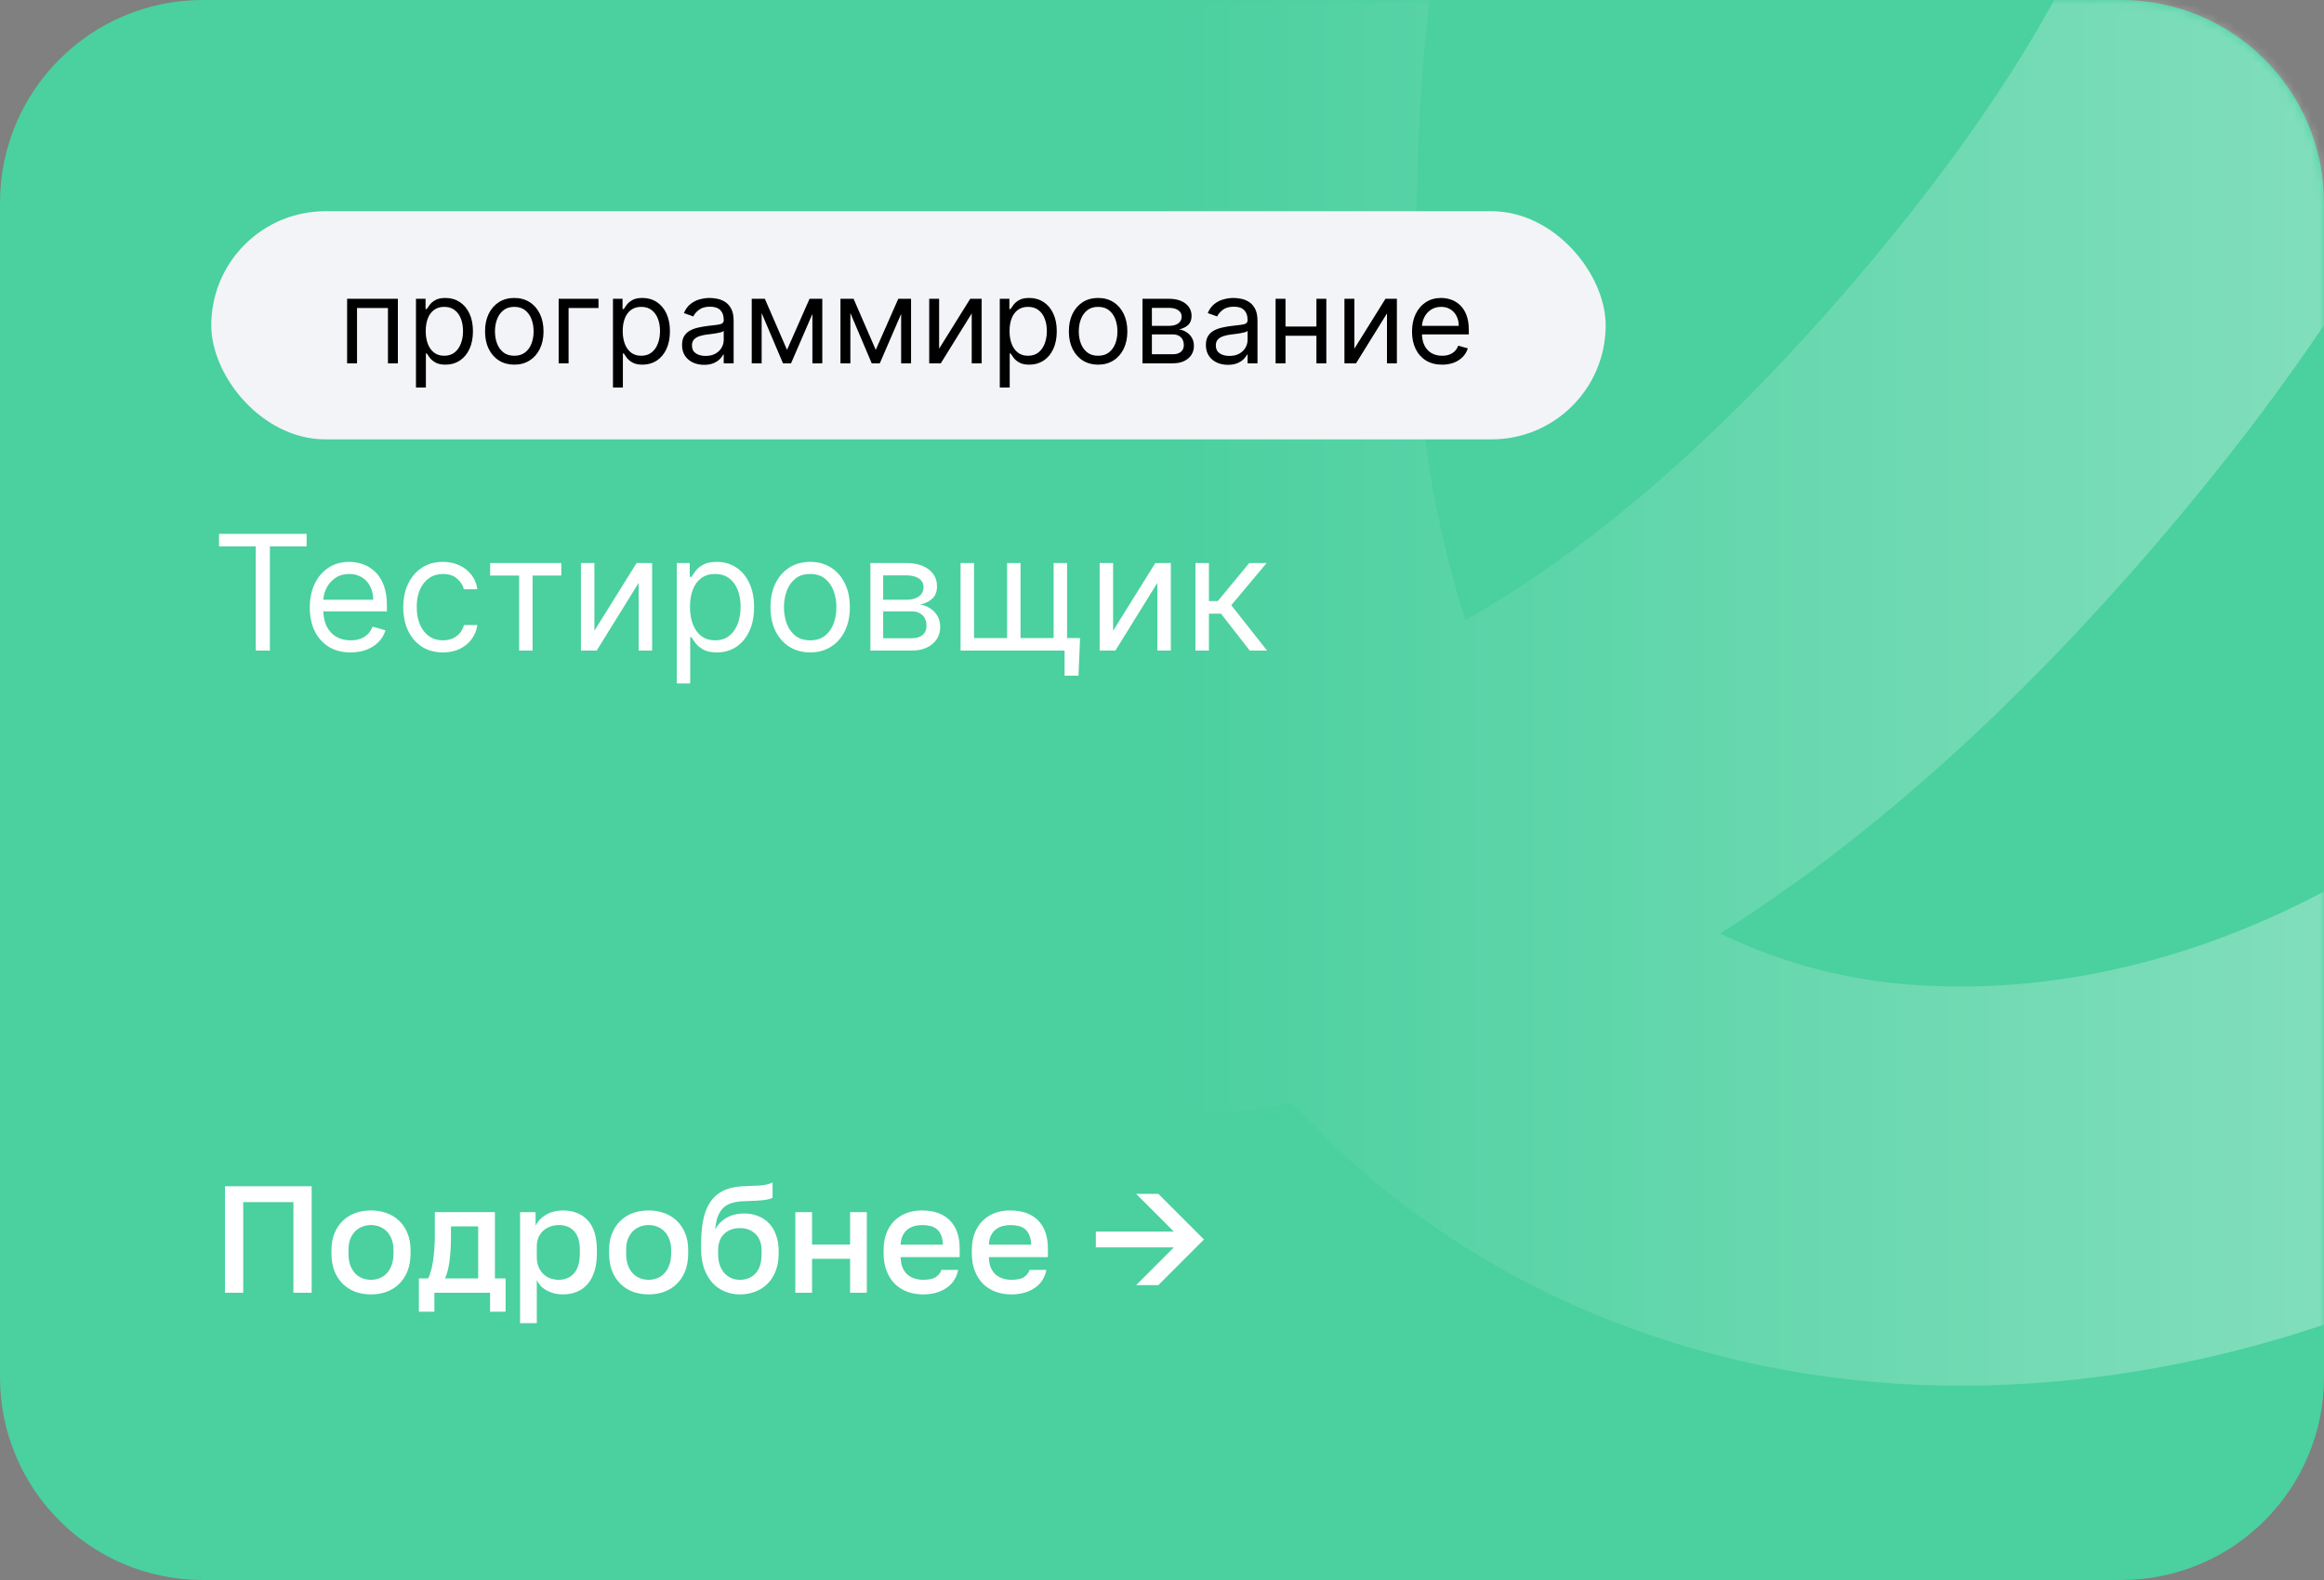 <?xml version="1.0" encoding="UTF-8"?> <svg xmlns="http://www.w3.org/2000/svg" width="275" height="187" viewBox="0 0 275 187" fill="none"><rect x="0" y="0" width="275" height="187" fill="#808080" stroke="none"/><g clip-path="url(#clip0_11890_13907)"><path d="M251 0H24C10.745 0 0 10.745 0 24V163C0 176.255 10.745 187 24 187H251C264.255 187 275 176.255 275 163V24C275 10.745 264.255 0 251 0Z" fill="#4BD0A0"></path><mask id="mask0_11890_13907" style="mask-type:alpha" maskUnits="userSpaceOnUse" x="0" y="0" width="275" height="187"><path d="M251 0H24C10.745 0 0 10.745 0 24V163C0 176.255 10.745 187 24 187H251C264.255 187 275 176.255 275 163V24C275 10.745 264.255 0 251 0Z" fill="url(#paint0_linear_11890_13907)" fill-opacity="0.3"></path></mask><g mask="url(#mask0_11890_13907)"><path d="M232.103 164C230.412 164 228.72 163.966 227.029 163.899C197.917 162.685 171.597 150.871 152.871 130.612C143.136 132.268 133.228 132.681 123.388 131.842C50.854 125.775 5.453 53.857 3.559 50.807C0.246 45.483 -0.809 39.066 0.626 32.967C2.062 26.868 5.87 21.588 11.213 18.287C16.556 14.985 22.997 13.934 29.117 15.365C35.238 16.795 40.538 20.589 43.851 25.913C44.207 26.452 78.799 80.672 127.312 84.768C122.9 69.891 120.533 54.486 120.275 38.975C118.584 -27.245 133.808 -72.802 165.507 -96.398C193.519 -117.264 227.249 -114.399 242.743 -109.427L242.963 -109.342C259.151 -103.983 288.939 -86.033 297.938 -52.881C307.411 -17.942 291.933 22.728 251.962 68.015C236.174 85.88 220.037 100.038 203.55 110.488C211.472 114.322 220.12 116.436 228.923 116.69C250.913 117.617 274.494 108.971 293.506 92.993C314.572 75.161 327.905 49.907 330.72 22.509C331.054 19.424 331.993 16.436 333.486 13.713C334.978 10.991 336.994 8.588 339.419 6.642C341.843 4.695 344.628 3.244 347.616 2.371C350.603 1.497 353.734 1.218 356.829 1.55C359.925 1.882 362.924 2.818 365.657 4.305C368.389 5.792 370.801 7.801 372.754 10.217C374.707 12.633 376.164 15.408 377.041 18.384C377.917 21.361 378.197 24.48 377.864 27.565C373.744 67.047 354.457 103.41 324.039 129.044C297.515 151.444 264.243 164 232.103 164ZM217.066 -65.791C208.603 -65.955 200.326 -63.31 193.536 -58.274C175.64 -44.588 166.471 -10.475 167.672 37.795C167.809 49.878 169.741 61.873 173.407 73.391C187.593 65.335 201.909 53.144 216.355 36.818C244.215 5.25 256.952 -22.172 252.233 -40.274C248.122 -56.066 230.733 -63.431 228.077 -64.476C224.459 -65.372 220.743 -65.813 217.015 -65.791H217.066Z" fill="white"></path></g><path d="M26.62 140.4H36.88V153H34.72V142.272H28.78V153H26.62V140.4ZM43.9 153.198C43.24 153.198 42.622 153.096 42.046 152.892C41.482 152.676 40.99 152.364 40.57 151.956C40.15 151.548 39.82 151.044 39.58 150.444C39.34 149.832 39.22 149.124 39.22 148.32V147.96C39.22 147.204 39.34 146.538 39.58 145.962C39.82 145.374 40.15 144.882 40.57 144.486C40.99 144.078 41.482 143.772 42.046 143.568C42.622 143.364 43.24 143.262 43.9 143.262C44.56 143.262 45.172 143.364 45.736 143.568C46.312 143.772 46.81 144.078 47.23 144.486C47.65 144.882 47.98 145.374 48.22 145.962C48.46 146.538 48.58 147.204 48.58 147.96V148.32C48.58 149.124 48.46 149.832 48.22 150.444C47.98 151.044 47.65 151.548 47.23 151.956C46.81 152.364 46.312 152.676 45.736 152.892C45.172 153.096 44.56 153.198 43.9 153.198ZM43.9 151.47C44.248 151.47 44.578 151.41 44.89 151.29C45.214 151.17 45.496 150.984 45.736 150.732C45.988 150.48 46.186 150.156 46.33 149.76C46.486 149.364 46.564 148.884 46.564 148.32V147.96C46.564 147.444 46.486 147 46.33 146.628C46.186 146.256 45.988 145.95 45.736 145.71C45.496 145.47 45.214 145.29 44.89 145.17C44.578 145.05 44.248 144.99 43.9 144.99C43.552 144.99 43.216 145.05 42.892 145.17C42.58 145.29 42.298 145.47 42.046 145.71C41.806 145.95 41.608 146.256 41.452 146.628C41.308 147 41.236 147.444 41.236 147.96V148.32C41.236 148.884 41.308 149.364 41.452 149.76C41.608 150.156 41.806 150.48 42.046 150.732C42.298 150.984 42.58 151.17 42.892 151.29C43.216 151.41 43.552 151.47 43.9 151.47ZM49.565 151.308H50.645C50.765 151.128 50.873 150.858 50.969 150.498C51.077 150.138 51.167 149.73 51.239 149.274C51.311 148.806 51.365 148.308 51.401 147.78C51.437 147.24 51.455 146.7 51.455 146.16V143.46H58.565V151.308H59.825V155.25H57.989V153H51.401V155.25H49.565V151.308ZM56.585 151.308V145.152H53.363V146.52C53.363 147.444 53.309 148.332 53.201 149.184C53.093 150.024 52.913 150.732 52.661 151.308H56.585ZM61.539 143.46H63.375V145.062C63.663 144.51 64.089 144.072 64.653 143.748C65.229 143.424 65.877 143.262 66.597 143.262C67.845 143.262 68.829 143.652 69.549 144.432C70.269 145.212 70.629 146.388 70.629 147.96V148.32C70.629 149.136 70.533 149.85 70.341 150.462C70.149 151.074 69.873 151.584 69.513 151.992C69.165 152.388 68.745 152.688 68.253 152.892C67.761 153.096 67.209 153.198 66.597 153.198C65.913 153.198 65.289 153.048 64.725 152.748C64.161 152.448 63.759 152.028 63.519 151.488V156.6H61.539V143.46ZM66.129 151.47C66.873 151.47 67.473 151.212 67.929 150.696C68.385 150.18 68.613 149.388 68.613 148.32V147.96C68.613 146.952 68.391 146.208 67.947 145.728C67.503 145.236 66.897 144.99 66.129 144.99C65.793 144.99 65.469 145.044 65.157 145.152C64.845 145.26 64.563 145.422 64.311 145.638C64.071 145.842 63.879 146.106 63.735 146.43C63.591 146.742 63.519 147.102 63.519 147.51V148.77C63.519 149.226 63.591 149.622 63.735 149.958C63.879 150.294 64.071 150.576 64.311 150.804C64.551 151.032 64.827 151.2 65.139 151.308C65.451 151.416 65.781 151.47 66.129 151.47ZM76.754 153.198C76.094 153.198 75.476 153.096 74.9 152.892C74.336 152.676 73.844 152.364 73.424 151.956C73.004 151.548 72.674 151.044 72.434 150.444C72.194 149.832 72.074 149.124 72.074 148.32V147.96C72.074 147.204 72.194 146.538 72.434 145.962C72.674 145.374 73.004 144.882 73.424 144.486C73.844 144.078 74.336 143.772 74.9 143.568C75.476 143.364 76.094 143.262 76.754 143.262C77.414 143.262 78.026 143.364 78.59 143.568C79.166 143.772 79.664 144.078 80.084 144.486C80.504 144.882 80.834 145.374 81.074 145.962C81.314 146.538 81.434 147.204 81.434 147.96V148.32C81.434 149.124 81.314 149.832 81.074 150.444C80.834 151.044 80.504 151.548 80.084 151.956C79.664 152.364 79.166 152.676 78.59 152.892C78.026 153.096 77.414 153.198 76.754 153.198ZM76.754 151.47C77.102 151.47 77.432 151.41 77.744 151.29C78.068 151.17 78.35 150.984 78.59 150.732C78.842 150.48 79.04 150.156 79.184 149.76C79.34 149.364 79.418 148.884 79.418 148.32V147.96C79.418 147.444 79.34 147 79.184 146.628C79.04 146.256 78.842 145.95 78.59 145.71C78.35 145.47 78.068 145.29 77.744 145.17C77.432 145.05 77.102 144.99 76.754 144.99C76.406 144.99 76.07 145.05 75.746 145.17C75.434 145.29 75.152 145.47 74.9 145.71C74.66 145.95 74.462 146.256 74.306 146.628C74.162 147 74.09 147.444 74.09 147.96V148.32C74.09 148.884 74.162 149.364 74.306 149.76C74.462 150.156 74.66 150.48 74.9 150.732C75.152 150.984 75.434 151.17 75.746 151.29C76.07 151.41 76.406 151.47 76.754 151.47ZM87.547 153.198C86.899 153.198 86.293 153.078 85.729 152.838C85.165 152.598 84.679 152.25 84.271 151.794C83.863 151.326 83.539 150.756 83.299 150.084C83.071 149.4 82.957 148.62 82.957 147.744V147.384C82.957 146.304 83.035 145.344 83.191 144.504C83.347 143.664 83.611 142.95 83.983 142.362C84.367 141.762 84.871 141.3 85.495 140.976C86.131 140.64 86.917 140.448 87.853 140.4C88.609 140.364 89.293 140.334 89.905 140.31C90.517 140.274 91.021 140.154 91.417 139.95V141.768C91.225 141.876 90.871 141.966 90.355 142.038C89.839 142.098 89.095 142.14 88.123 142.164C87.559 142.176 87.067 142.242 86.647 142.362C86.239 142.482 85.891 142.674 85.603 142.938C85.327 143.202 85.105 143.55 84.937 143.982C84.781 144.402 84.679 144.918 84.631 145.53C84.907 144.966 85.339 144.51 85.927 144.162C86.527 143.802 87.247 143.622 88.087 143.622C88.675 143.622 89.215 143.724 89.707 143.928C90.211 144.12 90.643 144.408 91.003 144.792C91.363 145.164 91.639 145.626 91.831 146.178C92.035 146.718 92.137 147.33 92.137 148.014V148.428C92.137 149.172 92.017 149.844 91.777 150.444C91.549 151.032 91.231 151.53 90.823 151.938C90.415 152.346 89.929 152.658 89.365 152.874C88.813 153.09 88.207 153.198 87.547 153.198ZM87.547 151.47C88.327 151.47 88.951 151.212 89.419 150.696C89.887 150.18 90.121 149.424 90.121 148.428V148.014C90.121 147.174 89.881 146.52 89.401 146.052C88.933 145.584 88.315 145.35 87.547 145.35C86.779 145.35 86.155 145.584 85.675 146.052C85.207 146.508 84.973 147.162 84.973 148.014V148.428C84.973 148.908 85.039 149.34 85.171 149.724C85.303 150.096 85.483 150.414 85.711 150.678C85.951 150.93 86.227 151.128 86.539 151.272C86.851 151.404 87.187 151.47 87.547 151.47ZM94.112 143.46H96.092V147.294H100.592V143.46H102.572V153H100.592V148.986H96.092V153H94.112V143.46ZM109.238 153.198C108.602 153.198 108.002 153.102 107.438 152.91C106.874 152.706 106.376 152.406 105.944 152.01C105.524 151.602 105.188 151.092 104.936 150.48C104.684 149.868 104.558 149.148 104.558 148.32V147.96C104.558 147.168 104.678 146.478 104.918 145.89C105.158 145.302 105.482 144.816 105.89 144.432C106.31 144.036 106.79 143.742 107.33 143.55C107.87 143.358 108.446 143.262 109.058 143.262C110.51 143.262 111.62 143.652 112.388 144.432C113.168 145.212 113.558 146.328 113.558 147.78V148.788H106.574C106.586 149.28 106.664 149.7 106.808 150.048C106.964 150.384 107.162 150.66 107.402 150.876C107.654 151.08 107.936 151.23 108.248 151.326C108.572 151.422 108.902 151.47 109.238 151.47C109.922 151.47 110.42 151.362 110.732 151.146C111.056 150.93 111.278 150.648 111.398 150.3H113.378C113.186 151.248 112.712 151.968 111.956 152.46C111.212 152.952 110.306 153.198 109.238 153.198ZM109.148 144.99C108.812 144.99 108.488 145.032 108.176 145.116C107.876 145.2 107.606 145.338 107.366 145.53C107.138 145.71 106.952 145.95 106.808 146.25C106.664 146.538 106.586 146.892 106.574 147.312H111.578C111.566 146.868 111.494 146.496 111.362 146.196C111.242 145.896 111.074 145.656 110.858 145.476C110.642 145.296 110.384 145.17 110.084 145.098C109.796 145.026 109.484 144.99 109.148 144.99ZM119.679 153.198C119.043 153.198 118.443 153.102 117.879 152.91C117.315 152.706 116.817 152.406 116.385 152.01C115.965 151.602 115.629 151.092 115.377 150.48C115.125 149.868 114.999 149.148 114.999 148.32V147.96C114.999 147.168 115.119 146.478 115.359 145.89C115.599 145.302 115.923 144.816 116.331 144.432C116.751 144.036 117.231 143.742 117.771 143.55C118.311 143.358 118.887 143.262 119.499 143.262C120.951 143.262 122.061 143.652 122.829 144.432C123.609 145.212 123.999 146.328 123.999 147.78V148.788H117.015C117.027 149.28 117.105 149.7 117.249 150.048C117.405 150.384 117.603 150.66 117.843 150.876C118.095 151.08 118.377 151.23 118.689 151.326C119.013 151.422 119.343 151.47 119.679 151.47C120.363 151.47 120.861 151.362 121.173 151.146C121.497 150.93 121.719 150.648 121.839 150.3H123.819C123.627 151.248 123.153 151.968 122.397 152.46C121.653 152.952 120.747 153.198 119.679 153.198ZM119.589 144.99C119.253 144.99 118.929 145.032 118.617 145.116C118.317 145.2 118.047 145.338 117.807 145.53C117.579 145.71 117.393 145.95 117.249 146.25C117.105 146.538 117.027 146.892 117.015 147.312H122.019C122.007 146.868 121.935 146.496 121.803 146.196C121.683 145.896 121.515 145.656 121.299 145.476C121.083 145.296 120.825 145.17 120.525 145.098C120.237 145.026 119.925 144.99 119.589 144.99ZM138.905 147.636H129.671V145.764H138.905L134.441 141.3H137.069L142.469 146.7L137.069 152.1H134.441L138.905 147.636Z" fill="white"></path><rect x="25" y="25" width="165" height="27" rx="13.5" fill="#F3F4F7"></rect><path d="M41.074 43V35.364H47.08V43H45.906V36.457H42.247V43H41.074ZM49.222 45.864V35.364H50.356V36.577H50.495C50.581 36.444 50.7 36.275 50.853 36.07C51.009 35.861 51.231 35.675 51.519 35.513C51.811 35.347 52.205 35.264 52.702 35.264C53.345 35.264 53.912 35.425 54.403 35.746C54.893 36.068 55.276 36.524 55.551 37.114C55.826 37.704 55.964 38.4 55.964 39.202C55.964 40.01 55.826 40.711 55.551 41.305C55.276 41.895 54.895 42.352 54.408 42.677C53.92 42.998 53.359 43.159 52.722 43.159C52.232 43.159 51.839 43.078 51.544 42.916C51.249 42.75 51.022 42.562 50.863 42.354C50.704 42.142 50.581 41.966 50.495 41.827H50.396V45.864H49.222ZM50.376 39.182C50.376 39.758 50.46 40.267 50.629 40.708C50.798 41.146 51.045 41.489 51.37 41.737C51.695 41.983 52.093 42.105 52.563 42.105C53.054 42.105 53.463 41.976 53.791 41.717C54.123 41.456 54.371 41.104 54.537 40.663C54.706 40.219 54.791 39.725 54.791 39.182C54.791 38.645 54.708 38.161 54.542 37.73C54.38 37.296 54.133 36.953 53.801 36.701C53.473 36.446 53.06 36.318 52.563 36.318C52.086 36.318 51.685 36.439 51.36 36.681C51.035 36.92 50.79 37.255 50.624 37.685C50.459 38.113 50.376 38.612 50.376 39.182ZM60.856 43.159C60.166 43.159 59.562 42.995 59.041 42.667C58.524 42.339 58.12 41.88 57.828 41.29C57.54 40.7 57.396 40.01 57.396 39.222C57.396 38.426 57.54 37.732 57.828 37.139C58.12 36.545 58.524 36.084 59.041 35.756C59.562 35.428 60.166 35.264 60.856 35.264C61.545 35.264 62.148 35.428 62.666 35.756C63.186 36.084 63.59 36.545 63.879 37.139C64.17 37.732 64.316 38.426 64.316 39.222C64.316 40.01 64.17 40.7 63.879 41.29C63.59 41.88 63.186 42.339 62.666 42.667C62.148 42.995 61.545 43.159 60.856 43.159ZM60.856 42.105C61.38 42.105 61.81 41.971 62.148 41.702C62.486 41.434 62.737 41.081 62.899 40.644C63.062 40.206 63.143 39.732 63.143 39.222C63.143 38.711 63.062 38.236 62.899 37.795C62.737 37.354 62.486 36.998 62.148 36.726C61.81 36.454 61.38 36.318 60.856 36.318C60.332 36.318 59.901 36.454 59.563 36.726C59.225 36.998 58.975 37.354 58.812 37.795C58.65 38.236 58.569 38.711 58.569 39.222C58.569 39.732 58.65 40.206 58.812 40.644C58.975 41.081 59.225 41.434 59.563 41.702C59.901 41.971 60.332 42.105 60.856 42.105ZM70.82 35.364V36.457H67.28V43H66.107V35.364H70.82ZM72.533 45.864V35.364H73.666V36.577H73.806C73.892 36.444 74.011 36.275 74.163 36.07C74.319 35.861 74.541 35.675 74.83 35.513C75.121 35.347 75.516 35.264 76.013 35.264C76.656 35.264 77.223 35.425 77.713 35.746C78.204 36.068 78.587 36.524 78.862 37.114C79.137 37.704 79.274 38.4 79.274 39.202C79.274 40.01 79.137 40.711 78.862 41.305C78.587 41.895 78.205 42.352 77.718 42.677C77.231 42.998 76.669 43.159 76.033 43.159C75.542 43.159 75.15 43.078 74.855 42.916C74.56 42.75 74.333 42.562 74.174 42.354C74.014 42.142 73.892 41.966 73.806 41.827H73.706V45.864H72.533ZM73.686 39.182C73.686 39.758 73.771 40.267 73.94 40.708C74.109 41.146 74.356 41.489 74.681 41.737C75.005 41.983 75.403 42.105 75.874 42.105C76.364 42.105 76.774 41.976 77.102 41.717C77.433 41.456 77.682 41.104 77.847 40.663C78.016 40.219 78.101 39.725 78.101 39.182C78.101 38.645 78.018 38.161 77.853 37.73C77.69 37.296 77.443 36.953 77.112 36.701C76.784 36.446 76.371 36.318 75.874 36.318C75.397 36.318 74.995 36.439 74.671 36.681C74.346 36.92 74.101 37.255 73.935 37.685C73.769 38.113 73.686 38.612 73.686 39.182ZM83.311 43.179C82.827 43.179 82.388 43.088 81.994 42.906C81.599 42.72 81.286 42.453 81.054 42.105C80.822 41.754 80.706 41.33 80.706 40.832C80.706 40.395 80.792 40.04 80.965 39.769C81.137 39.493 81.367 39.278 81.656 39.122C81.944 38.966 82.262 38.85 82.61 38.774C82.962 38.695 83.315 38.632 83.669 38.585C84.133 38.526 84.509 38.481 84.798 38.451C85.089 38.418 85.302 38.363 85.434 38.287C85.57 38.211 85.638 38.078 85.638 37.889V37.849C85.638 37.359 85.504 36.978 85.235 36.706C84.97 36.434 84.567 36.298 84.027 36.298C83.467 36.298 83.028 36.421 82.71 36.666C82.391 36.911 82.168 37.173 82.038 37.452L80.925 37.054C81.124 36.59 81.389 36.229 81.72 35.97C82.055 35.708 82.42 35.526 82.814 35.423C83.212 35.317 83.603 35.264 83.987 35.264C84.233 35.264 84.514 35.294 84.833 35.354C85.154 35.41 85.464 35.528 85.762 35.707C86.064 35.886 86.314 36.156 86.513 36.517C86.712 36.878 86.811 37.362 86.811 37.969V43H85.638V41.966H85.578C85.499 42.132 85.366 42.309 85.181 42.498C84.995 42.687 84.748 42.847 84.44 42.98C84.132 43.113 83.755 43.179 83.311 43.179ZM83.49 42.125C83.954 42.125 84.345 42.034 84.663 41.852C84.985 41.669 85.227 41.434 85.389 41.146C85.555 40.857 85.638 40.554 85.638 40.236V39.162C85.588 39.222 85.479 39.276 85.31 39.326C85.144 39.372 84.952 39.414 84.733 39.45C84.518 39.483 84.307 39.513 84.102 39.54C83.9 39.563 83.736 39.583 83.61 39.599C83.305 39.639 83.02 39.704 82.754 39.793C82.493 39.88 82.281 40.01 82.118 40.186C81.959 40.358 81.879 40.594 81.879 40.892C81.879 41.3 82.03 41.608 82.332 41.817C82.637 42.022 83.023 42.125 83.49 42.125ZM93.129 41.409L95.794 35.364H96.907L93.606 43H92.652L89.41 35.364H90.504L93.129 41.409ZM90.126 35.364V43H88.953V35.364H90.126ZM96.132 43V35.364H97.305V43H96.132ZM103.629 41.409L106.294 35.364H107.407L104.106 43H103.152L99.91 35.364H101.004L103.629 41.409ZM100.626 35.364V43H99.453V35.364H100.626ZM106.632 43V35.364H107.805V43H106.632ZM111.126 41.27L114.805 35.364H116.157V43H114.984V37.094L111.325 43H109.953V35.364H111.126V41.27ZM118.306 45.864V35.364H119.44V36.577H119.579C119.665 36.444 119.785 36.275 119.937 36.07C120.093 35.861 120.315 35.675 120.603 35.513C120.895 35.347 121.289 35.264 121.786 35.264C122.429 35.264 122.996 35.425 123.487 35.746C123.977 36.068 124.36 36.524 124.635 37.114C124.91 37.704 125.048 38.4 125.048 39.202C125.048 40.01 124.91 40.711 124.635 41.305C124.36 41.895 123.979 42.352 123.492 42.677C123.004 42.998 122.443 43.159 121.806 43.159C121.316 43.159 120.923 43.078 120.628 42.916C120.333 42.75 120.106 42.562 119.947 42.354C119.788 42.142 119.665 41.966 119.579 41.827H119.48V45.864H118.306ZM119.46 39.182C119.46 39.758 119.544 40.267 119.713 40.708C119.882 41.146 120.129 41.489 120.454 41.737C120.779 41.983 121.177 42.105 121.647 42.105C122.138 42.105 122.547 41.976 122.875 41.717C123.207 41.456 123.455 41.104 123.621 40.663C123.79 40.219 123.874 39.725 123.874 39.182C123.874 38.645 123.792 38.161 123.626 37.73C123.463 37.296 123.217 36.953 122.885 36.701C122.557 36.446 122.144 36.318 121.647 36.318C121.17 36.318 120.769 36.439 120.444 36.681C120.119 36.92 119.874 37.255 119.708 37.685C119.543 38.113 119.46 38.612 119.46 39.182ZM129.94 43.159C129.25 43.159 128.646 42.995 128.125 42.667C127.608 42.339 127.204 41.88 126.912 41.29C126.624 40.7 126.48 40.01 126.48 39.222C126.48 38.426 126.624 37.732 126.912 37.139C127.204 36.545 127.608 36.084 128.125 35.756C128.646 35.428 129.25 35.264 129.94 35.264C130.629 35.264 131.232 35.428 131.749 35.756C132.27 36.084 132.674 36.545 132.963 37.139C133.254 37.732 133.4 38.426 133.4 39.222C133.4 40.01 133.254 40.7 132.963 41.29C132.674 41.88 132.27 42.339 131.749 42.667C131.232 42.995 130.629 43.159 129.94 43.159ZM129.94 42.105C130.463 42.105 130.894 41.971 131.232 41.702C131.57 41.434 131.821 41.081 131.983 40.644C132.146 40.206 132.227 39.732 132.227 39.222C132.227 38.711 132.146 38.236 131.983 37.795C131.821 37.354 131.57 36.998 131.232 36.726C130.894 36.454 130.463 36.318 129.94 36.318C129.416 36.318 128.985 36.454 128.647 36.726C128.309 36.998 128.059 37.354 127.896 37.795C127.734 38.236 127.653 38.711 127.653 39.222C127.653 39.732 127.734 40.206 127.896 40.644C128.059 41.081 128.309 41.434 128.647 41.702C128.985 41.971 129.416 42.105 129.94 42.105ZM135.191 43V35.364H138.313C139.135 35.364 139.788 35.549 140.272 35.92C140.756 36.292 140.998 36.782 140.998 37.392C140.998 37.856 140.86 38.216 140.585 38.471C140.31 38.723 139.957 38.894 139.526 38.983C139.808 39.023 140.081 39.122 140.347 39.281C140.615 39.44 140.837 39.659 141.013 39.938C141.188 40.213 141.276 40.551 141.276 40.952C141.276 41.343 141.177 41.693 140.978 42.001C140.779 42.309 140.494 42.553 140.123 42.731C139.752 42.91 139.308 43 138.79 43H135.191ZM136.305 41.926H138.79C139.195 41.926 139.511 41.83 139.74 41.638C139.969 41.446 140.083 41.184 140.083 40.852C140.083 40.458 139.969 40.148 139.74 39.923C139.511 39.694 139.195 39.58 138.79 39.58H136.305V41.926ZM136.305 38.565H138.313C138.628 38.565 138.898 38.522 139.124 38.436C139.349 38.347 139.521 38.221 139.641 38.058C139.763 37.892 139.825 37.697 139.825 37.472C139.825 37.15 139.69 36.898 139.422 36.716C139.153 36.53 138.784 36.438 138.313 36.438H136.305V38.565ZM145.3 43.179C144.816 43.179 144.376 43.088 143.982 42.906C143.588 42.72 143.274 42.453 143.042 42.105C142.81 41.754 142.694 41.33 142.694 40.832C142.694 40.395 142.781 40.04 142.953 39.769C143.125 39.493 143.356 39.278 143.644 39.122C143.932 38.966 144.251 38.85 144.599 38.774C144.95 38.695 145.303 38.632 145.657 38.585C146.122 38.526 146.498 38.481 146.786 38.451C147.078 38.418 147.29 38.363 147.422 38.287C147.558 38.211 147.626 38.078 147.626 37.889V37.849C147.626 37.359 147.492 36.978 147.224 36.706C146.958 36.434 146.556 36.298 146.015 36.298C145.455 36.298 145.016 36.421 144.698 36.666C144.38 36.911 144.156 37.173 144.027 37.452L142.913 37.054C143.112 36.59 143.377 36.229 143.709 35.97C144.043 35.708 144.408 35.526 144.802 35.423C145.2 35.317 145.591 35.264 145.976 35.264C146.221 35.264 146.503 35.294 146.821 35.354C147.142 35.41 147.452 35.528 147.751 35.707C148.052 35.886 148.302 36.156 148.501 36.517C148.7 36.878 148.8 37.362 148.8 37.969V43H147.626V41.966H147.567C147.487 42.132 147.354 42.309 147.169 42.498C146.983 42.687 146.736 42.847 146.428 42.98C146.12 43.113 145.744 43.179 145.3 43.179ZM145.479 42.125C145.943 42.125 146.334 42.034 146.652 41.852C146.973 41.669 147.215 41.434 147.378 41.146C147.543 40.857 147.626 40.554 147.626 40.236V39.162C147.577 39.222 147.467 39.276 147.298 39.326C147.132 39.372 146.94 39.414 146.721 39.45C146.506 39.483 146.296 39.513 146.09 39.54C145.888 39.563 145.724 39.583 145.598 39.599C145.293 39.639 145.008 39.704 144.743 39.793C144.481 39.88 144.269 40.01 144.106 40.186C143.947 40.358 143.868 40.594 143.868 40.892C143.868 41.3 144.019 41.608 144.32 41.817C144.625 42.022 145.011 42.125 145.479 42.125ZM156.052 38.645V39.739H151.836V38.645H156.052ZM152.114 35.364V43H150.941V35.364H152.114ZM156.947 35.364V43H155.773V35.364H156.947ZM160.263 41.27L163.942 35.364H165.294V43H164.121V37.094L160.462 43H159.089V35.364H160.263V41.27ZM170.645 43.159C169.909 43.159 169.274 42.997 168.741 42.672C168.21 42.344 167.801 41.886 167.513 41.3C167.228 40.71 167.085 40.024 167.085 39.242C167.085 38.459 167.228 37.77 167.513 37.173C167.801 36.573 168.202 36.106 168.716 35.771C169.233 35.433 169.836 35.264 170.525 35.264C170.923 35.264 171.316 35.331 171.704 35.463C172.091 35.596 172.444 35.811 172.763 36.109C173.081 36.404 173.334 36.795 173.523 37.283C173.712 37.77 173.807 38.37 173.807 39.082V39.58H167.92V38.565H172.613C172.613 38.135 172.527 37.75 172.355 37.412C172.186 37.074 171.944 36.807 171.629 36.611C171.318 36.416 170.95 36.318 170.525 36.318C170.058 36.318 169.654 36.434 169.312 36.666C168.974 36.895 168.714 37.193 168.532 37.561C168.349 37.929 168.258 38.323 168.258 38.744V39.42C168.258 39.997 168.358 40.486 168.557 40.887C168.759 41.285 169.039 41.588 169.397 41.797C169.755 42.002 170.171 42.105 170.645 42.105C170.953 42.105 171.231 42.062 171.48 41.976C171.732 41.886 171.949 41.754 172.131 41.578C172.314 41.399 172.454 41.177 172.554 40.912L173.687 41.23C173.568 41.615 173.367 41.953 173.086 42.244C172.804 42.533 172.456 42.758 172.042 42.92C171.627 43.08 171.162 43.159 170.645 43.159Z" fill="black"></path><path d="M25.918 64.666V63.182H36.281V64.666H31.936V77H30.263V64.666H25.918ZM41.49 77.216C40.492 77.216 39.63 76.996 38.906 76.555C38.186 76.109 37.631 75.489 37.239 74.692C36.852 73.892 36.659 72.961 36.659 71.899C36.659 70.838 36.852 69.902 37.239 69.092C37.631 68.278 38.175 67.644 38.872 67.19C39.574 66.731 40.392 66.501 41.328 66.501C41.868 66.501 42.401 66.591 42.927 66.771C43.453 66.951 43.932 67.244 44.364 67.648C44.796 68.049 45.14 68.579 45.397 69.241C45.653 69.902 45.781 70.716 45.781 71.683V72.358H37.793V70.981H44.162C44.162 70.397 44.045 69.875 43.811 69.416C43.582 68.957 43.253 68.595 42.826 68.33C42.403 68.064 41.904 67.932 41.328 67.932C40.694 67.932 40.145 68.089 39.682 68.404C39.223 68.715 38.87 69.119 38.623 69.619C38.375 70.118 38.251 70.653 38.251 71.224V72.142C38.251 72.925 38.386 73.588 38.656 74.132C38.931 74.672 39.311 75.084 39.797 75.367C40.282 75.646 40.847 75.785 41.49 75.785C41.908 75.785 42.286 75.727 42.624 75.61C42.965 75.489 43.26 75.309 43.508 75.07C43.755 74.827 43.946 74.526 44.081 74.166L45.619 74.598C45.457 75.12 45.185 75.579 44.803 75.974C44.421 76.366 43.948 76.672 43.386 76.892C42.824 77.108 42.192 77.216 41.49 77.216ZM52.414 77.216C51.442 77.216 50.605 76.987 49.904 76.528C49.202 76.069 48.662 75.437 48.284 74.632C47.907 73.827 47.718 72.907 47.718 71.872C47.718 70.82 47.911 69.891 48.298 69.086C48.689 68.276 49.233 67.644 49.931 67.19C50.633 66.731 51.451 66.501 52.387 66.501C53.115 66.501 53.772 66.636 54.357 66.906C54.942 67.176 55.421 67.554 55.794 68.04C56.167 68.526 56.399 69.092 56.489 69.74H54.897C54.775 69.268 54.505 68.849 54.087 68.485C53.673 68.116 53.115 67.932 52.414 67.932C51.793 67.932 51.249 68.094 50.781 68.418C50.318 68.737 49.956 69.189 49.695 69.774C49.438 70.354 49.31 71.035 49.31 71.818C49.31 72.619 49.436 73.316 49.688 73.91C49.944 74.504 50.304 74.965 50.767 75.293C51.235 75.621 51.784 75.785 52.414 75.785C52.828 75.785 53.203 75.713 53.541 75.57C53.878 75.426 54.163 75.219 54.397 74.949C54.631 74.679 54.798 74.355 54.897 73.977H56.489C56.399 74.589 56.176 75.14 55.821 75.63C55.47 76.116 55.005 76.503 54.424 76.791C53.849 77.074 53.178 77.216 52.414 77.216ZM58 68.121V66.636H66.421V68.121H63.02V77H61.428V68.121H58ZM70.336 74.652L75.329 66.636H77.164V77H75.572V68.984L70.606 77H68.743V66.636H70.336V74.652ZM80.08 80.886V66.636H81.619V68.283H81.808C81.925 68.103 82.087 67.873 82.293 67.594C82.505 67.311 82.806 67.059 83.198 66.839C83.594 66.614 84.129 66.501 84.803 66.501C85.676 66.501 86.445 66.72 87.111 67.156C87.777 67.592 88.296 68.211 88.67 69.011C89.043 69.812 89.23 70.757 89.23 71.845C89.23 72.943 89.043 73.894 88.67 74.699C88.296 75.5 87.779 76.121 87.118 76.561C86.457 76.998 85.694 77.216 84.83 77.216C84.165 77.216 83.632 77.106 83.231 76.885C82.831 76.66 82.523 76.406 82.307 76.123C82.091 75.835 81.925 75.597 81.808 75.408H81.673V80.886H80.08ZM81.646 71.818C81.646 72.601 81.76 73.291 81.99 73.89C82.219 74.483 82.554 74.949 82.995 75.286C83.436 75.619 83.976 75.785 84.615 75.785C85.28 75.785 85.836 75.61 86.281 75.259C86.731 74.904 87.068 74.427 87.293 73.829C87.523 73.226 87.637 72.556 87.637 71.818C87.637 71.09 87.525 70.433 87.3 69.848C87.079 69.259 86.744 68.793 86.295 68.451C85.849 68.105 85.289 67.932 84.615 67.932C83.967 67.932 83.422 68.096 82.982 68.424C82.541 68.748 82.208 69.203 81.983 69.787C81.758 70.368 81.646 71.044 81.646 71.818ZM95.869 77.216C94.933 77.216 94.112 76.993 93.406 76.548C92.704 76.103 92.156 75.48 91.76 74.679C91.368 73.878 91.173 72.943 91.173 71.872C91.173 70.793 91.368 69.85 91.76 69.045C92.156 68.24 92.704 67.615 93.406 67.169C94.112 66.724 94.933 66.501 95.869 66.501C96.804 66.501 97.623 66.724 98.325 67.169C99.031 67.615 99.58 68.24 99.971 69.045C100.367 69.85 100.565 70.793 100.565 71.872C100.565 72.943 100.367 73.878 99.971 74.679C99.58 75.48 99.031 76.103 98.325 76.548C97.623 76.993 96.804 77.216 95.869 77.216ZM95.869 75.785C96.579 75.785 97.164 75.603 97.623 75.239C98.082 74.875 98.421 74.396 98.642 73.802C98.862 73.208 98.972 72.565 98.972 71.872C98.972 71.18 98.862 70.534 98.642 69.936C98.421 69.338 98.082 68.854 97.623 68.485C97.164 68.116 96.579 67.932 95.869 67.932C95.158 67.932 94.573 68.116 94.115 68.485C93.656 68.854 93.316 69.338 93.096 69.936C92.875 70.534 92.765 71.18 92.765 71.872C92.765 72.565 92.875 73.208 93.096 73.802C93.316 74.396 93.656 74.875 94.115 75.239C94.573 75.603 95.158 75.785 95.869 75.785ZM102.995 77V66.636H107.233C108.348 66.636 109.234 66.888 109.891 67.392C110.548 67.896 110.876 68.562 110.876 69.389C110.876 70.019 110.689 70.507 110.316 70.853C109.943 71.195 109.464 71.427 108.879 71.548C109.261 71.602 109.632 71.737 109.992 71.953C110.357 72.169 110.658 72.466 110.896 72.844C111.135 73.217 111.254 73.676 111.254 74.22C111.254 74.751 111.119 75.225 110.849 75.644C110.579 76.062 110.192 76.393 109.689 76.636C109.185 76.879 108.582 77 107.88 77H102.995ZM104.507 75.543H107.88C108.429 75.543 108.859 75.412 109.169 75.151C109.479 74.89 109.635 74.535 109.635 74.085C109.635 73.55 109.479 73.129 109.169 72.823C108.859 72.513 108.429 72.358 107.88 72.358H104.507V75.543ZM104.507 70.981H107.233C107.66 70.981 108.027 70.923 108.332 70.806C108.638 70.685 108.872 70.514 109.034 70.293C109.201 70.068 109.284 69.803 109.284 69.497C109.284 69.061 109.102 68.719 108.737 68.472C108.373 68.22 107.871 68.094 107.233 68.094H104.507V70.981ZM127.806 75.516L127.618 79.969H125.971V77H124.622V75.516H127.806ZM113.664 66.636H115.257V75.516H119.17V66.636H120.762V75.516H124.676V66.636H126.268V77H113.664V66.636ZM131.715 74.652L136.708 66.636H138.543V77H136.951V68.984L131.985 77H130.122V66.636H131.715V74.652ZM141.459 77V66.636H143.052V71.144H144.104L147.829 66.636H149.88L145.697 71.629L149.934 77H147.883L144.482 72.628H143.052V77H141.459Z" fill="white"></path></g><defs><linearGradient id="paint0_linear_11890_13907" x1="275" y1="93" x2="137" y2="93" gradientUnits="userSpaceOnUse"><stop stop-color="#4BD0A0"></stop><stop offset="1" stop-color="#4BD0A0" stop-opacity="0"></stop></linearGradient><clipPath id="clip0_11890_13907"><rect width="275" height="187" fill="white"></rect></clipPath></defs></svg> 